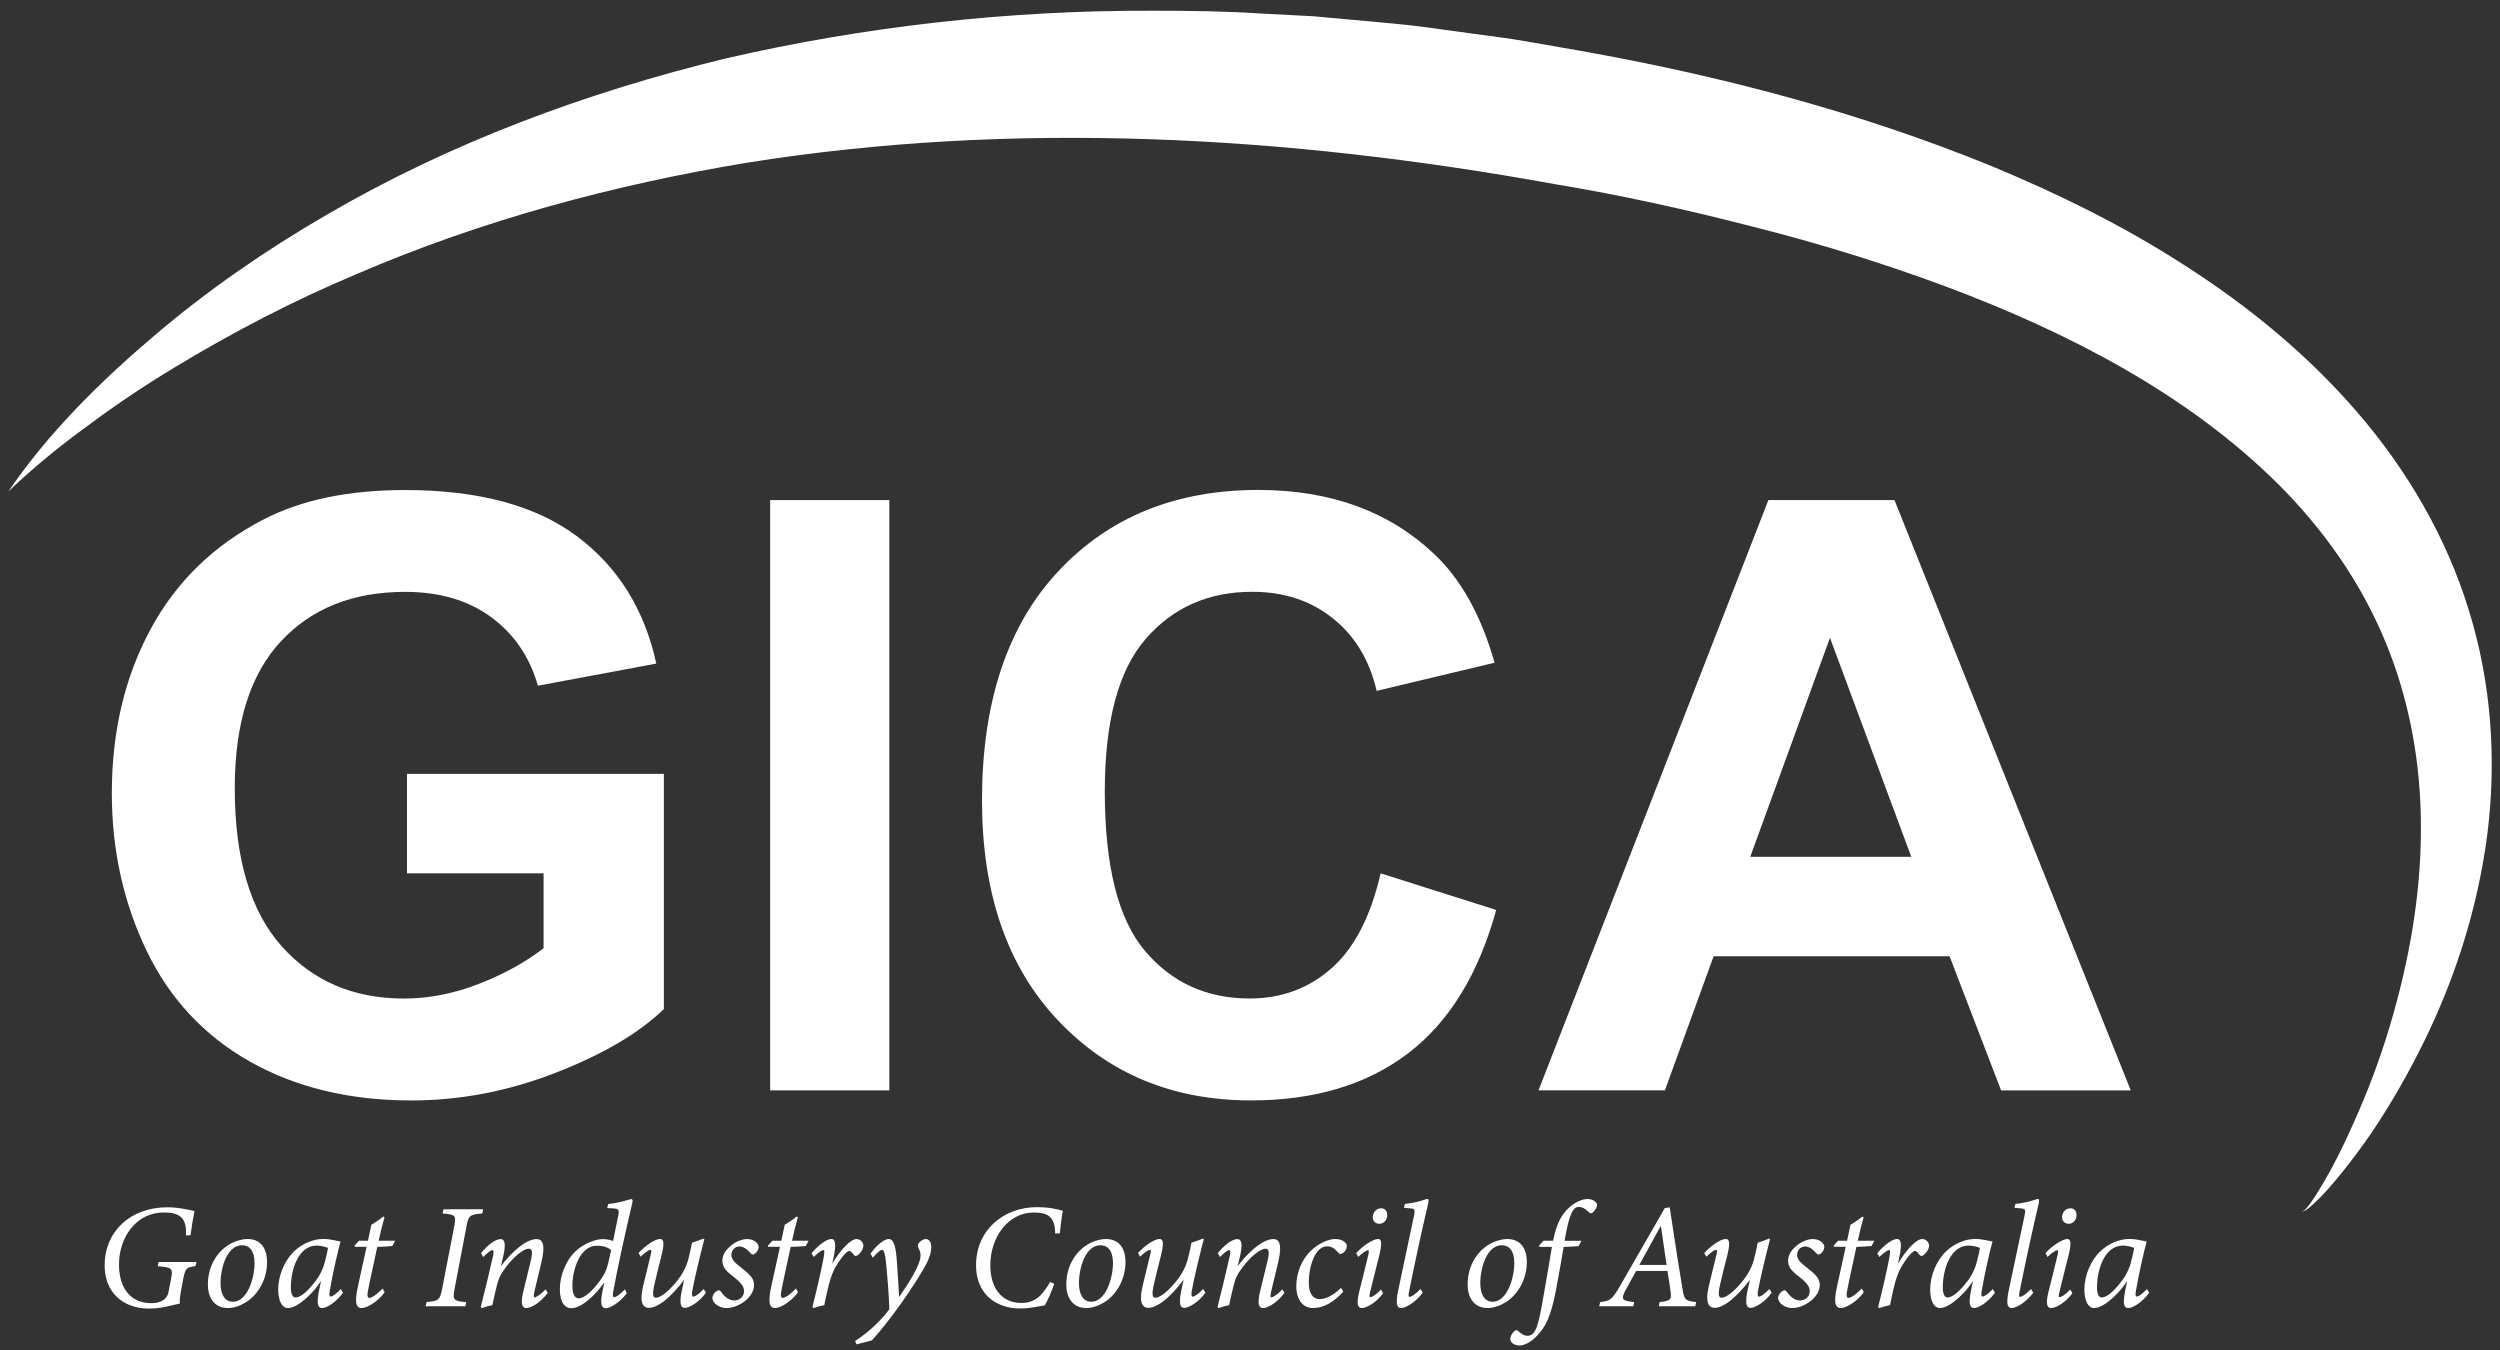 <?xml version="1.0" encoding="utf-8"?>
<!-- Generator: Adobe Illustrator 23.0.3, SVG Export Plug-In . SVG Version: 6.00 Build 0)  -->
<svg version="1.1" id="Layer_1" xmlns="http://www.w3.org/2000/svg" xmlns:xlink="http://www.w3.org/1999/xlink" x="0px" y="0px"
	 viewBox="0 0 600 324" style="enable-background:new 0 0 600 324;" xml:space="preserve">
<rect x="0" y="0" width="600" height="324" fill="#333333" stroke="none"/>
<style type="text/css">
	.st0{fill:#FFFFFF;}
</style>
<g>
	<path class="st0" d="M97.68,209.6v-23.87h61.65v56.44c-5.99,5.8-14.67,10.9-26.04,15.32c-11.37,4.41-22.89,6.62-34.55,6.62
		c-14.82,0-27.73-3.11-38.75-9.33c-11.02-6.22-19.3-15.11-24.84-26.67c-5.54-11.56-8.31-24.14-8.31-37.74
		c0-14.75,3.09-27.86,9.28-39.33c6.19-11.47,15.24-20.26,27.16-26.38c9.08-4.7,20.39-7.05,33.92-7.05
		c17.59,0,31.33,3.69,41.22,11.06c9.89,7.38,16.25,17.57,19.09,30.59l-28.41,5.31c-2-6.96-5.75-12.45-11.26-16.48
		c-5.51-4.03-12.39-6.04-20.63-6.04c-12.5,0-22.44,3.96-29.81,11.89c-7.38,7.92-11.06,19.68-11.06,35.27
		c0,16.81,3.74,29.43,11.21,37.83c7.47,8.41,17.27,12.61,29.38,12.61c5.99,0,12-1.17,18.02-3.53c6.02-2.35,11.19-5.2,15.51-8.55
		V209.6H97.68z"/>
	<path class="st0" d="M184.84,261.69V120.02h28.6v141.67H184.84z"/>
	<path class="st0" d="M331.35,209.6l27.74,8.79c-4.25,15.46-11.32,26.95-21.21,34.45c-9.89,7.51-22.44,11.26-37.64,11.26
		c-18.81,0-34.27-6.43-46.39-19.28c-12.11-12.85-18.17-30.42-18.17-52.72c0-23.58,6.09-41.89,18.26-54.94
		c12.18-13.05,28.19-19.57,48.03-19.57c17.33,0,31.41,5.12,42.23,15.37c6.44,6.06,11.27,14.75,14.5,26.09l-28.31,6.76
		c-1.68-7.34-5.17-13.14-10.49-17.4s-11.78-6.38-19.38-6.38c-10.5,0-19.02,3.77-25.56,11.31c-6.54,7.54-9.81,19.75-9.81,36.63
		c0,17.91,3.22,30.67,9.66,38.27c6.44,7.6,14.82,11.4,25.13,11.4c7.6,0,14.14-2.42,19.62-7.25
		C325.03,227.57,328.96,219.97,331.35,209.6z"/>
	<path class="st0" d="M511.38,261.69h-31.12L467.9,229.5h-56.63l-11.69,32.18h-30.34l55.18-141.67h30.25L511.38,261.69z
		 M458.71,205.64l-19.52-52.57l-19.13,52.57H458.71z"/>
</g>
<g>
	<path class="st0" d="M44.63,296.5c0.25-4.26-1.54-5.51-5.3-5.51c-6.69,0-10.77,6.01-10.77,12.46c0,5.8,2.83,9.31,7.77,9.31
		c1.93,0,3.65-0.68,4.08-2.54l0.64-3.26c0.54-2.61,0.21-2.76-3.19-3.08l0.21-1h9.09l-0.25,0.97c-2.15,0.36-2.4,0.43-2.94,3.11
		l-0.54,2.94c-0.21,1.11-0.36,2.18-0.25,2.94c-2.22,0.5-4.55,1.22-7.37,1.22c-6.26,0-10.7-3.83-10.7-10.38
		c0-8.05,6.12-13.93,15.03-13.93c2.97,0,5.33,0.68,6.55,0.9c-0.25,1.11-0.64,3.29-0.97,5.8L44.63,296.5z"/>
	<path class="st0" d="M64.1,302.94c0,3.72-1.86,7.55-5.01,9.56c-1.29,0.79-2.79,1.43-4.4,1.43c-3.4,0-4.8-2.72-4.8-5.58
		c0-4.94,2.65-8.48,5.76-10.02c1.15-0.57,2.61-0.97,3.69-0.97C62.35,297.36,64.1,299.32,64.1,302.94z M52.93,307.95
		c0,2.69,1,4.47,2.97,4.47c3.4,0,5.19-5.48,5.19-9.34c0-2.97-1.29-4.22-3.01-4.22C54.51,298.86,52.93,304.26,52.93,307.95z"/>
	<path class="st0" d="M82.32,310.28c-1.75,2.36-3.97,3.65-4.98,3.65s-1.43-0.82-0.79-4.08l0.5-2.47c-1.32,2.18-3.22,3.97-4.3,4.83
		c-1.15,0.93-2.51,1.72-3.69,1.72c-1.25,0-2.29-1.54-2.29-4.44c0-3.36,1.54-7.09,3.97-9.31c1.86-1.72,4.44-2.83,6.84-2.83
		c1.83,0,3.47,0.54,4.15,0.61c-0.64,2.26-1.9,7.77-2.58,11.81c-0.18,1-0.11,1.4,0.18,1.4c0.43,0,1.18-0.46,2.47-1.79L82.32,310.28z
		 M75.84,307.31c0.79-1,1.72-2.79,2.08-4.29c0.36-1.36,0.68-2.65,0.79-3.51c-0.5-0.25-1.68-0.57-2.72-0.57
		c-4.22,0-6.19,5.44-6.19,10.09c0,1.43,0.39,2.36,1.11,2.36C72.01,311.39,73.59,310.28,75.84,307.31z"/>
	<path class="st0" d="M94.17,299.04c-0.72,0.07-2.54,0.21-3.62,0.21c-1.61,7.45-2.11,9.74-2.29,10.81
		c-0.18,1.11,0.04,1.43,0.36,1.43c0.72,0,1.9-0.93,3.22-2.25l0.47,0.89c-1.15,1.75-3.94,3.79-5.48,3.79c-1.25,0-1.86-0.97-0.93-5.19
		l2.08-9.49h-2.86v-0.32l1.04-1.15h2.15l0.82-3.83c0.57-0.32,2.08-1.29,2.83-1.97l0.32,0.18c-0.43,1.43-1,3.76-1.4,5.62h3.97
		L94.17,299.04z"/>
	<path class="st0" d="M115.75,291.23c-3.01,0.25-3.29,0.46-3.79,3.08l-2.86,15c-0.54,2.72-0.21,2.97,2.79,3.19l-0.18,1h-9.56l0.21-1
		c2.9-0.25,3.22-0.5,3.76-3.19l2.9-15c0.5-2.65,0.21-2.83-2.79-3.08l0.21-1h9.52L115.75,291.23z"/>
	<path class="st0" d="M131.46,310.28c-1.9,2.51-4.08,3.65-5.12,3.65c-0.97,0-1.47-0.86-0.79-3.79c0.64-2.54,1.25-5.08,1.79-7.34
		c0.57-2.33,0.43-3.11-0.47-3.11c-1.18,0-3.94,2-6.37,5.73c-0.64,0.97-0.93,1.9-1.22,3.01c-0.36,1.4-0.82,3.33-1.11,4.8
		c-0.9,0.18-1.86,0.46-2.54,0.72l-0.25-0.25c1-3.9,2.04-8.27,2.94-12.24c0.25-1.11,0.11-1.43-0.18-1.43c-0.39,0-1.29,0.79-2.18,1.65
		l-0.5-0.93c1.65-2.08,3.51-3.37,4.69-3.37c1.04,0,1.32,1.25,0.57,4.37l-0.5,2.11c3.19-4.15,6.41-6.48,8.56-6.48
		c1.18,0,2.29,0.82,1.15,5.62c-0.47,1.97-1.15,4.73-1.68,6.98c-0.21,0.97-0.21,1.4,0.04,1.4c0.32,0,1.36-0.57,2.65-1.93
		L131.46,310.28z"/>
	<path class="st0" d="M150.43,310.39c-1.75,2.29-4.01,3.58-5.01,3.58c-1.04,0-1.5-0.86-0.79-4.26l0.43-2
		c-2.08,3.04-5.44,6.26-7.98,6.26c-1.4,0-2.72-1.25-2.72-4.62c0-3.19,1.47-7.12,4.19-9.42c1.54-1.36,4.33-2.54,5.98-2.54
		c0.82,0,1.9,0.11,2.61,0.46l1.25-6.16c0.29-1.43,0.04-1.58-1.29-1.68c-0.36-0.04-1.11-0.07-1.36-0.07l0.21-0.97
		c1.68-0.18,3.47-0.57,4.55-0.93c0.54-0.14,0.82-0.25,1.04-0.25c0.29,0,0.36,0.32,0.18,1.07c-1.65,7.05-3.33,14.5-4.55,21.12
		c-0.18,0.97-0.04,1.36,0.21,1.36c0.43,0,1.32-0.54,2.61-1.9L150.43,310.39z M144.28,306.95c0.72-1,1.29-2.08,1.68-3.79l0.72-3.08
		c-0.5-0.57-1.72-1.11-3.44-1.11c-4.12,0-5.87,5.91-5.87,9.59c0,2,0.54,3.04,1.5,3.04C140.34,311.6,142.45,309.6,144.28,306.95z"/>
	<path class="st0" d="M169.44,310.24c-1.75,2.43-4.08,3.65-5.08,3.65c-0.93,0-1.36-0.86-0.79-3.83c0.29-1.36,0.47-2.15,0.64-2.94
		c-1.47,2-3.19,3.87-4.98,5.26c-1.11,0.82-2.4,1.5-3.47,1.5c-1.15,0-2.43-0.75-1.43-5.15c0.54-2.22,1.18-4.87,1.79-7.37
		c0.29-1.07,0.25-1.4-0.04-1.4c-0.39,0-1.43,0.75-2.33,1.65l-0.5-0.89c1.72-1.9,4.04-3.37,5.15-3.37c1,0,1.04,1.11,0.39,3.87
		c-0.61,2.36-1.25,4.94-1.75,7.12c-0.54,2.43-0.32,3.11,0.39,3.11c1.25,0,3.37-1.86,5.19-4.19c1.07-1.36,2.08-3.08,2.61-5.19
		c0.21-0.82,0.57-2.29,0.86-3.83c0.72-0.21,1.83-0.61,2.58-0.93h0.39c-1.07,4.15-2.4,9.59-2.94,12.67c-0.11,0.86,0,1.22,0.25,1.22
		c0.32,0,1.18-0.43,2.51-1.83L169.44,310.24z"/>
	<path class="st0" d="M182.07,299.29c0,0.61-0.5,1.43-1.11,1.72c-0.32,0.14-0.54,0.07-0.82-0.25c-0.97-1.11-1.86-1.61-2.68-1.61
		c-0.93,0-1.93,0.75-1.93,2.04c0,1.18,1.07,2.04,2.36,3.04c2.15,1.68,3.08,2.61,3.08,4.19c0,2.94-3.72,5.51-6.62,5.51
		c-1.72,0-3.37-1.18-3.37-2.43c0-0.79,0.86-1.75,1.47-1.83c0.25-0.04,0.39,0.11,0.61,0.36c0.89,1.29,1.97,2.08,3.15,2.08
		c1.47,0,2.36-1.07,2.36-2.22c0-0.86-0.39-1.72-2.08-3.11c-1.68-1.33-3.15-2.33-3.11-4.19c0-1.07,0.43-2.26,1.86-3.47
		c1.15-1.04,2.79-1.75,4.01-1.75C180.82,297.36,182.07,298.29,182.07,299.29z"/>
	<path class="st0" d="M193.38,299.04c-0.72,0.07-2.54,0.21-3.62,0.21c-1.61,7.45-2.11,9.74-2.29,10.81
		c-0.18,1.11,0.04,1.43,0.36,1.43c0.72,0,1.9-0.93,3.22-2.25l0.47,0.89c-1.15,1.75-3.94,3.79-5.48,3.79c-1.25,0-1.86-0.97-0.93-5.19
		l2.08-9.49h-2.86v-0.32l1.04-1.15h2.15l0.82-3.83c0.57-0.32,2.08-1.29,2.83-1.97l0.32,0.18c-0.43,1.43-1,3.76-1.4,5.62h3.97
		L193.38,299.04z"/>
	<path class="st0" d="M194.78,300.76c1.79-2.11,3.69-3.4,4.73-3.4c1.22,0,1.11,1.9,0.43,4.98l-0.21,0.97
		c1.93-3.29,4.4-5.94,5.83-5.94c0.86,0,1.65,0.72,1.65,1.61c0,0.79-0.75,1.86-1.4,2.29c-0.32,0.21-0.61,0.21-0.79,0
		c-0.39-0.43-0.75-1.04-1.18-1.04c-0.82,0-2.58,2.54-3.4,4.01c-1.25,2.25-1.9,5.55-2.61,8.99c-0.79,0.14-1.9,0.46-2.61,0.72
		l-0.25-0.25c0.86-3.29,2.11-8.73,2.61-11.35c0.39-2,0.29-2.33,0.04-2.33c-0.36,0-1.25,0.57-2.33,1.65L194.78,300.76z"/>
	<path class="st0" d="M208.92,300.9c1.11-1.65,3.11-3.54,4.4-3.54s1.72,2.29,1.93,5.41c0.25,3.08,0.39,6.23,0.54,8.52
		c1.61-2.4,5.19-7.48,5.15-10.09c0-0.72-0.36-1.36-0.54-1.75c-0.18-0.43-0.18-0.75,0.14-1.15c0.36-0.46,1.07-0.93,1.65-0.93
		c0.82,0,1.32,0.79,1.32,1.97c0,1-0.36,2.47-1.25,4.12c-2.9,5.33-8.88,13.71-12.99,18.22l-3.72,0.97l-0.32-0.82
		c3.58-2.29,6.44-5.23,8.2-7.59c-0.04-2.86-0.47-8.02-0.79-11.28c-0.21-2.18-0.57-3.01-0.93-3.01c-0.39,0-1.36,0.82-2.22,1.9
		L208.92,300.9z"/>
	<path class="st0" d="M253.01,308.13c-0.47,1.43-1.65,4.19-2.25,5.15c-1.07,0.14-3.33,0.75-5.91,0.75c-6.16,0-10.6-3.79-10.6-10.35
		c0-8.45,6.59-13.96,14.6-13.96c3.01,0,4.94,0.5,6.23,0.86c-0.25,1.22-0.54,3.62-0.72,5.41l-1.11,0.07
		c-0.07-4.19-1.83-5.05-5.19-5.05c-6.12,0-10.38,5.94-10.38,12.64c0,5.41,2.65,9.06,7.45,9.06c3.51,0,5.15-2.08,6.91-5.05
		L253.01,308.13z"/>
	<path class="st0" d="M270.12,302.94c0,3.72-1.86,7.55-5.01,9.56c-1.29,0.79-2.79,1.43-4.4,1.43c-3.4,0-4.8-2.72-4.8-5.58
		c0-4.94,2.65-8.48,5.76-10.02c1.15-0.57,2.61-0.97,3.69-0.97C268.37,297.36,270.12,299.32,270.12,302.94z M258.95,307.95
		c0,2.69,1,4.47,2.97,4.47c3.4,0,5.19-5.48,5.19-9.34c0-2.97-1.29-4.22-3.01-4.22C260.53,298.86,258.95,304.26,258.95,307.95z"/>
	<path class="st0" d="M289.31,310.24c-1.75,2.43-4.08,3.65-5.08,3.65c-0.93,0-1.36-0.86-0.79-3.83c0.29-1.36,0.47-2.15,0.64-2.94
		c-1.47,2-3.19,3.87-4.98,5.26c-1.11,0.82-2.4,1.5-3.47,1.5c-1.15,0-2.43-0.75-1.43-5.15c0.54-2.22,1.18-4.87,1.79-7.37
		c0.29-1.07,0.25-1.4-0.04-1.4c-0.39,0-1.43,0.75-2.33,1.65l-0.5-0.89c1.72-1.9,4.04-3.37,5.15-3.37c1,0,1.04,1.11,0.39,3.87
		c-0.61,2.36-1.25,4.94-1.75,7.12c-0.54,2.43-0.32,3.11,0.39,3.11c1.25,0,3.36-1.86,5.19-4.19c1.07-1.36,2.08-3.08,2.61-5.19
		c0.21-0.82,0.57-2.29,0.86-3.83c0.72-0.21,1.83-0.61,2.58-0.93h0.39c-1.07,4.15-2.4,9.59-2.94,12.67c-0.11,0.86,0,1.22,0.25,1.22
		c0.32,0,1.18-0.43,2.51-1.83L289.31,310.24z"/>
	<path class="st0" d="M308.28,310.28c-1.9,2.51-4.08,3.65-5.12,3.65c-0.97,0-1.47-0.86-0.79-3.79c0.64-2.54,1.25-5.08,1.79-7.34
		c0.57-2.33,0.43-3.11-0.47-3.11c-1.18,0-3.94,2-6.37,5.73c-0.64,0.97-0.93,1.9-1.22,3.01c-0.36,1.4-0.82,3.33-1.11,4.8
		c-0.9,0.18-1.86,0.46-2.54,0.72l-0.25-0.25c1-3.9,2.04-8.27,2.94-12.24c0.25-1.11,0.11-1.43-0.18-1.43c-0.39,0-1.29,0.79-2.18,1.65
		l-0.5-0.93c1.65-2.08,3.51-3.37,4.69-3.37c1.04,0,1.32,1.25,0.57,4.37l-0.5,2.11c3.19-4.15,6.41-6.48,8.56-6.48
		c1.18,0,2.29,0.82,1.15,5.62c-0.46,1.97-1.15,4.73-1.68,6.98c-0.21,0.97-0.21,1.4,0.04,1.4c0.32,0,1.36-0.57,2.65-1.93
		L308.28,310.28z"/>
	<path class="st0" d="M322.38,309.99c-2.18,2.51-4.76,3.94-7.23,3.94c-2.4,0-4.04-1.9-4.04-5.3c0-2.97,1.22-6.37,3.65-8.59
		c1.68-1.58,4.01-2.68,5.69-2.68c1.58,0,2.76,0.82,2.79,1.65c0.04,0.68-0.5,1.61-1.22,1.86c-0.32,0.14-0.54,0.11-0.82-0.21
		c-0.82-1-1.61-1.54-2.72-1.54c-2.72,0-4.37,4.51-4.37,8.73c0,2.61,1,3.94,2.65,3.94c1.9,0,4.01-1.61,5.08-2.72L322.38,309.99z"/>
	<path class="st0" d="M331.94,310.39c-1.79,2.4-4.05,3.54-5.12,3.54c-0.93,0-1.33-0.93-0.64-3.79c0.57-2.36,1.58-6.19,2.25-9.09
		c0.14-0.68,0.11-1-0.11-1c-0.36,0-1.43,0.72-2.36,1.61l-0.47-0.93c1.68-1.83,4.12-3.37,5.26-3.37c0.89,0,0.93,1.22,0.29,3.87
		c-0.68,2.58-1.54,6.19-2.18,8.73c-0.25,0.97-0.25,1.36,0,1.36c0.36,0,1.32-0.5,2.58-1.83L331.94,310.39z M332.94,291.63
		c0,1.11-0.79,2.08-1.9,2.08c-0.89,0-1.58-0.64-1.58-1.61c0-0.93,0.72-2.11,2-2.11C332.44,289.98,332.94,290.73,332.94,291.63z"/>
	<path class="st0" d="M341.46,310.24c-1.79,2.4-4.15,3.69-5.19,3.69c-0.89,0-1.43-0.72-0.72-4.15c1.29-6.12,2.68-12.6,3.83-18.11
		c0.29-1.43,0.18-1.58-1.11-1.68c-0.39-0.04-1.04-0.11-1.32-0.11l0.21-0.93c1.54-0.18,3.36-0.54,4.37-0.9
		c0.64-0.25,0.86-0.29,1.07-0.29c0.32,0,0.32,0.32,0.14,1.15c-1.61,6.87-3.37,15.04-4.55,21.01c-0.21,1-0.18,1.33,0.11,1.33
		c0.32,0,1.32-0.5,2.61-1.9L341.46,310.24z"/>
	<path class="st0" d="M366.44,302.94c0,3.72-1.86,7.55-5.01,9.56c-1.29,0.79-2.79,1.43-4.4,1.43c-3.4,0-4.8-2.72-4.8-5.58
		c0-4.94,2.65-8.48,5.76-10.02c1.15-0.57,2.61-0.97,3.69-0.97C364.69,297.36,366.44,299.32,366.44,302.94z M355.27,307.95
		c0,2.69,1,4.47,2.97,4.47c3.4,0,5.19-5.48,5.19-9.34c0-2.97-1.29-4.22-3.01-4.22C356.85,298.86,355.27,304.26,355.27,307.95z"/>
	<path class="st0" d="M372.74,297.79c0.54-2.68,1.36-5.3,3.08-7.2c1.65-1.86,3.76-2.83,5.19-2.83c1.25,0,2.29,0.72,2.29,1.47
		c0,0.54-0.61,1.43-1.07,1.79c-0.29,0.21-0.57,0.25-0.82,0c-0.82-0.9-1.72-1.36-2.47-1.36c-1.36,0-2.33,1.5-3.44,8.13h4.04
		l-0.68,1.29c-0.61,0.04-2.61,0.18-3.58,0.18c-0.68,3.94-1.07,6.23-1.86,10.45c-1.22,6.34-2.54,8.81-4.51,10.85
		c-1.58,1.72-3.29,2.36-4.15,2.36c-1.32,0-2.29-0.68-2.29-1.58c0-0.61,0.5-1.54,1.11-1.97c0.25-0.18,0.54-0.18,0.68,0
		c0.72,0.61,1.43,1.22,2.33,1.22c2.04,0,2.65-2.51,3.87-9.63c0.86-4.87,1.43-8.16,2-11.71h-3.04l0.04-0.43l1-1.04H372.74z"/>
	<path class="st0" d="M406.85,313.5h-8.73l0.18-1c2.58-0.29,2.86-0.61,2.69-2.15c-0.18-1.47-0.47-3.26-0.79-5.33h-7.52
		c-0.61,1.15-1.83,3.22-2.65,4.83c-1.11,2.11-0.57,2.36,2.18,2.65l-0.21,1h-8.2l0.25-1c2.29-0.29,2.76-0.5,4.51-3.44l10.99-19.12
		l1.18-0.18c1.58,10.52,2.36,15.32,3.08,19.65c0.39,2.51,0.68,2.83,3.29,3.08L406.85,313.5z M398.62,294.28h-0.07
		c-1.83,3.33-3.65,6.59-5.12,9.31h6.55L398.62,294.28z"/>
	<path class="st0" d="M425.21,310.24c-1.75,2.43-4.08,3.65-5.08,3.65c-0.93,0-1.36-0.86-0.79-3.83c0.29-1.36,0.46-2.15,0.64-2.94
		c-1.47,2-3.19,3.87-4.98,5.26c-1.11,0.82-2.4,1.5-3.47,1.5c-1.15,0-2.43-0.75-1.43-5.15c0.54-2.22,1.18-4.87,1.79-7.37
		c0.29-1.07,0.25-1.4-0.04-1.4c-0.39,0-1.43,0.75-2.33,1.65l-0.5-0.89c1.72-1.9,4.04-3.37,5.15-3.37c1,0,1.04,1.11,0.39,3.87
		c-0.61,2.36-1.25,4.94-1.75,7.12c-0.54,2.43-0.32,3.11,0.39,3.11c1.25,0,3.36-1.86,5.19-4.19c1.07-1.36,2.08-3.08,2.61-5.19
		c0.21-0.82,0.57-2.29,0.86-3.83c0.72-0.21,1.83-0.61,2.58-0.93h0.39c-1.07,4.15-2.4,9.59-2.94,12.67c-0.11,0.86,0,1.22,0.25,1.22
		c0.32,0,1.18-0.43,2.51-1.83L425.21,310.24z"/>
	<path class="st0" d="M437.84,299.29c0,0.61-0.5,1.43-1.11,1.72c-0.32,0.14-0.54,0.07-0.82-0.25c-0.97-1.11-1.86-1.61-2.68-1.61
		c-0.93,0-1.93,0.75-1.93,2.04c0,1.18,1.07,2.04,2.36,3.04c2.15,1.68,3.08,2.61,3.08,4.19c0,2.94-3.72,5.51-6.62,5.51
		c-1.72,0-3.37-1.18-3.37-2.43c0-0.79,0.86-1.75,1.47-1.83c0.25-0.04,0.39,0.11,0.61,0.36c0.9,1.29,1.97,2.08,3.15,2.08
		c1.47,0,2.36-1.07,2.36-2.22c0-0.86-0.39-1.72-2.08-3.11c-1.68-1.33-3.15-2.33-3.11-4.19c0-1.07,0.43-2.26,1.86-3.47
		c1.15-1.04,2.79-1.75,4.01-1.75C436.59,297.36,437.84,298.29,437.84,299.29z"/>
	<path class="st0" d="M449.16,299.04c-0.72,0.07-2.54,0.21-3.62,0.21c-1.61,7.45-2.11,9.74-2.29,10.81
		c-0.18,1.11,0.04,1.43,0.36,1.43c0.72,0,1.9-0.93,3.22-2.25l0.47,0.89c-1.15,1.75-3.94,3.79-5.48,3.79c-1.25,0-1.86-0.97-0.93-5.19
		l2.08-9.49h-2.86v-0.32l1.04-1.15h2.15l0.82-3.83c0.57-0.32,2.08-1.29,2.83-1.97l0.32,0.18c-0.43,1.43-1,3.76-1.4,5.62h3.97
		L449.16,299.04z"/>
	<path class="st0" d="M450.55,300.76c1.79-2.11,3.69-3.4,4.73-3.4c1.22,0,1.11,1.9,0.43,4.98l-0.21,0.97
		c1.93-3.29,4.4-5.94,5.83-5.94c0.86,0,1.65,0.72,1.65,1.61c0,0.79-0.75,1.86-1.4,2.29c-0.32,0.21-0.61,0.21-0.79,0
		c-0.39-0.43-0.75-1.04-1.18-1.04c-0.82,0-2.58,2.54-3.4,4.01c-1.25,2.25-1.9,5.55-2.61,8.99c-0.79,0.14-1.9,0.46-2.61,0.72
		l-0.25-0.25c0.86-3.29,2.11-8.73,2.61-11.35c0.39-2,0.29-2.33,0.04-2.33c-0.36,0-1.25,0.57-2.33,1.65L450.55,300.76z"/>
	<path class="st0" d="M478.79,310.28c-1.75,2.36-3.97,3.65-4.98,3.65c-1,0-1.43-0.82-0.79-4.08l0.5-2.47
		c-1.32,2.18-3.22,3.97-4.3,4.83c-1.15,0.93-2.5,1.72-3.69,1.72c-1.25,0-2.29-1.54-2.29-4.44c0-3.36,1.54-7.09,3.97-9.31
		c1.86-1.72,4.44-2.83,6.84-2.83c1.83,0,3.47,0.54,4.15,0.61c-0.64,2.26-1.9,7.77-2.58,11.81c-0.18,1-0.11,1.4,0.18,1.4
		c0.43,0,1.18-0.46,2.47-1.79L478.79,310.28z M472.31,307.31c0.79-1,1.72-2.79,2.08-4.29c0.36-1.36,0.68-2.65,0.79-3.51
		c-0.5-0.25-1.68-0.57-2.72-0.57c-4.22,0-6.19,5.44-6.19,10.09c0,1.43,0.39,2.36,1.11,2.36
		C468.48,311.39,470.06,310.28,472.31,307.31z"/>
	<path class="st0" d="M487.99,310.24c-1.79,2.4-4.15,3.69-5.19,3.69c-0.89,0-1.43-0.72-0.72-4.15c1.29-6.12,2.68-12.6,3.83-18.11
		c0.29-1.43,0.18-1.58-1.11-1.68c-0.39-0.04-1.04-0.11-1.32-0.11l0.21-0.93c1.54-0.18,3.36-0.54,4.37-0.9
		c0.64-0.25,0.86-0.29,1.07-0.29c0.32,0,0.32,0.32,0.14,1.15c-1.61,6.87-3.37,15.04-4.55,21.01c-0.21,1-0.18,1.33,0.11,1.33
		c0.32,0,1.32-0.5,2.61-1.9L487.99,310.24z"/>
	<path class="st0" d="M497.37,310.39c-1.79,2.4-4.05,3.54-5.12,3.54c-0.93,0-1.33-0.93-0.64-3.79c0.57-2.36,1.58-6.19,2.25-9.09
		c0.14-0.68,0.11-1-0.11-1c-0.36,0-1.43,0.72-2.36,1.61l-0.47-0.93c1.68-1.83,4.12-3.37,5.26-3.37c0.89,0,0.93,1.22,0.29,3.87
		c-0.68,2.58-1.54,6.19-2.18,8.73c-0.25,0.97-0.25,1.36,0,1.36c0.36,0,1.32-0.5,2.58-1.83L497.37,310.39z M498.37,291.63
		c0,1.11-0.79,2.08-1.9,2.08c-0.89,0-1.58-0.64-1.58-1.61c0-0.93,0.72-2.11,2-2.11C497.87,289.98,498.37,290.73,498.37,291.63z"/>
	<path class="st0" d="M515.8,310.28c-1.75,2.36-3.97,3.65-4.98,3.65c-1,0-1.43-0.82-0.79-4.08l0.5-2.47
		c-1.32,2.18-3.22,3.97-4.3,4.83c-1.15,0.93-2.5,1.72-3.69,1.72c-1.25,0-2.29-1.54-2.29-4.44c0-3.36,1.54-7.09,3.97-9.31
		c1.86-1.72,4.44-2.83,6.84-2.83c1.83,0,3.47,0.54,4.15,0.61c-0.64,2.26-1.9,7.77-2.58,11.81c-0.18,1-0.11,1.4,0.18,1.4
		c0.43,0,1.18-0.46,2.47-1.79L515.8,310.28z M509.32,307.31c0.79-1,1.72-2.79,2.08-4.29c0.36-1.36,0.68-2.65,0.79-3.51
		c-0.5-0.25-1.68-0.57-2.72-0.57c-4.22,0-6.19,5.44-6.19,10.09c0,1.43,0.39,2.36,1.11,2.36
		C505.49,311.39,507.07,310.28,509.32,307.31z"/>
</g>
<path class="st0" d="M2,117.95c9.51-13.92,21.66-25.99,34.58-37.01c12.94-11.07,27.05-20.83,41.87-29.42
	c29.64-17.28,62.25-29.36,95.71-37.49C207.71,6.3,242.2,2.45,276.56,2.58c8.59,0,17.19,0.08,25.75,0.65l12.86,0.67l12.8,1.16
	c4.27,0.4,8.54,0.75,12.79,1.29l12.72,1.73c4.23,0.62,8.5,1.07,12.7,1.83l12.63,2.2c33.61,5.96,67.06,14.63,99.33,27.82
	c16.07,6.69,31.9,14.45,46.79,24.15c14.91,9.6,28.96,21.1,40.84,34.89c11.87,13.73,21.38,29.95,26.74,47.46
	c5.45,17.48,6.66,35.91,4.49,53.45c-2.23,17.57-7.54,34.33-15.06,49.75c-3.77,7.71-8,15.13-12.74,22.19
	c-2.41,3.5-4.94,6.92-7.62,10.2c-1.34,1.64-2.72,3.25-4.18,4.79c-0.74,0.76-1.49,1.51-2.27,2.23c-0.4,0.35-0.79,0.71-1.22,1.03
	c-0.21,0.16-0.43,0.32-0.67,0.45c-0.2,0.1-0.56,0.34-0.73,0.07c0.46,0.2,0.83-0.46,1.16-0.76c0.34-0.39,0.65-0.81,0.95-1.23
	c0.6-0.84,1.17-1.72,1.71-2.6c1.1-1.76,2.14-3.56,3.13-5.38c1.97-3.65,3.77-7.39,5.43-11.18c3.4-7.53,6.3-15.25,8.64-23.09
	c4.68-15.65,7.51-31.7,7.49-47.49c0.05-15.77-2.81-31.2-8.67-45.19c-5.83-14.02-14.66-26.53-25.43-37.33
	c-21.68-21.6-50.23-36.48-80.08-47.64c-14.99-5.57-30.41-10.33-46.12-14.29c-15.68-4.04-31.59-7.58-47.7-10.24
	c-64.12-11.64-129.74-15.35-193.84-5.1c-31.94,5.3-63.53,13.76-93.55,26.69C70.54,72.1,55.96,79.66,41.85,88.21
	c-7.06,4.26-13.95,8.86-20.59,13.82C14.53,106.9,8.07,112.16,2,117.95z"/>
</svg>
